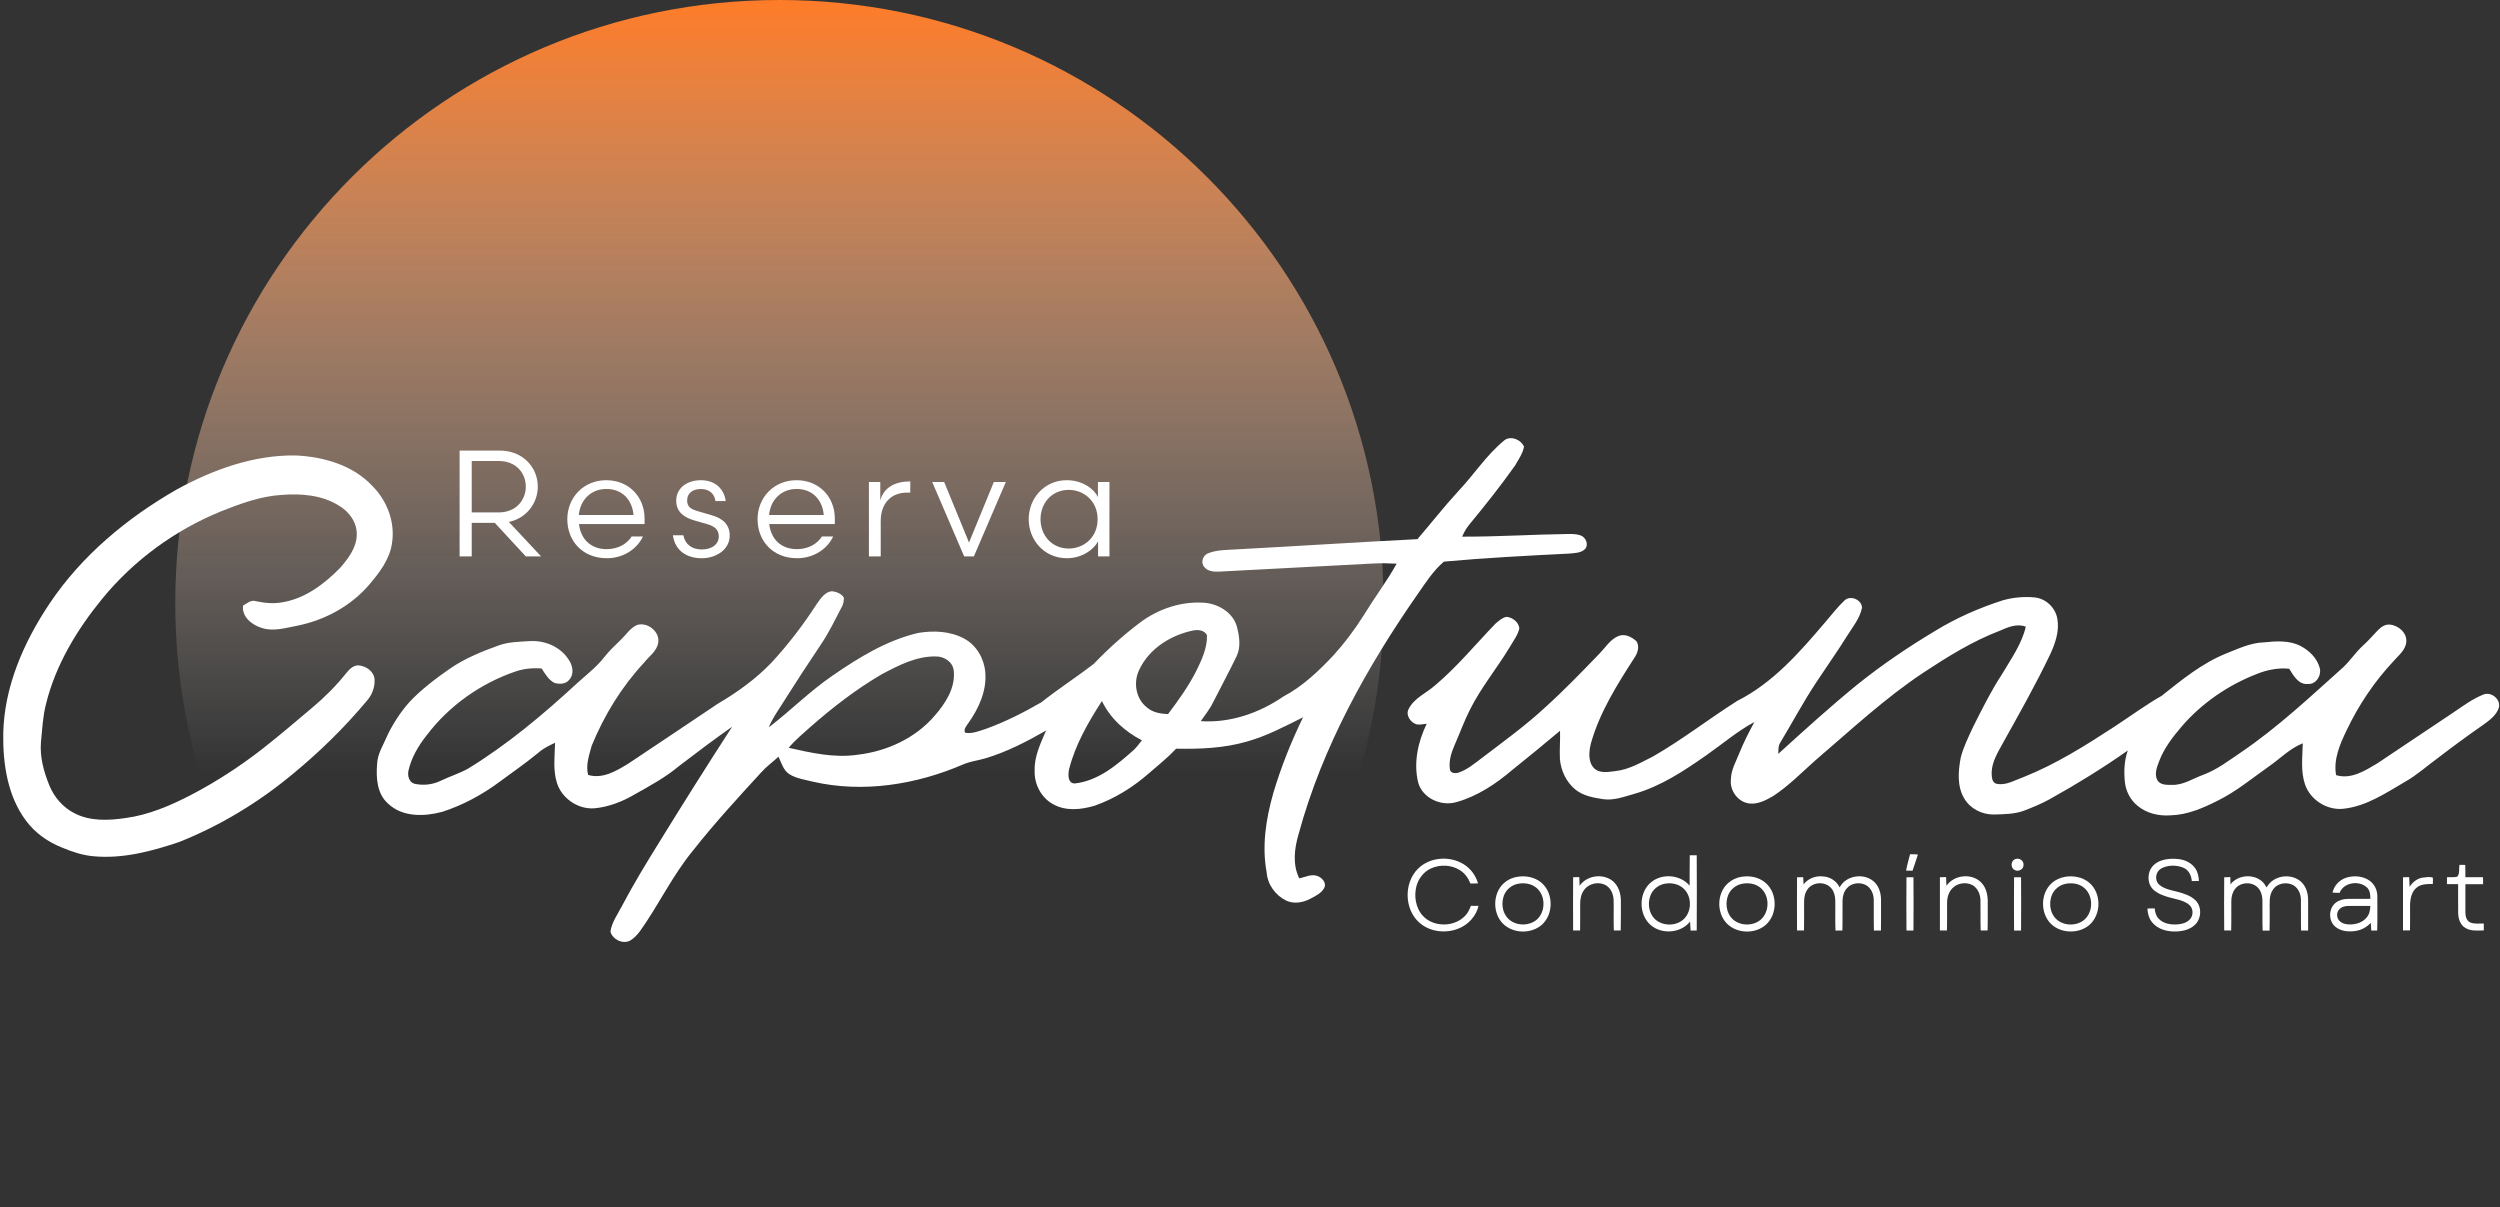 <svg xmlns="http://www.w3.org/2000/svg" width="499" height="241" viewBox="0 0 499 241" fill="none"><rect x="0" y="0" width="499" height="241" fill="#333333" stroke="none"/><path d="M155.574 240.742C222.174 240.742 276.164 186.85 276.164 120.371C276.164 53.892 222.174 0 155.574 0C88.974 0 34.984 53.892 34.984 120.371C34.984 186.85 88.974 240.742 155.574 240.742Z" fill="url(#paint0_linear_11_1015)"></path><path d="M300.189 87.953C301.456 86.856 303.601 87.728 304.191 89.163C303.939 90.543 303.092 91.696 302.416 92.906C299.568 96.931 296.525 100.756 293.394 104.556C292.746 105.316 292.24 106.188 291.844 107.116C298.977 107.143 306.107 106.666 313.24 106.581C314.029 106.581 314.818 106.608 315.552 106.891C316.539 107.286 317.16 108.721 316.368 109.593C315.552 110.408 314.309 110.381 313.24 110.493C304.895 110.916 296.525 111.338 288.207 112.099C286.148 113.844 284.656 116.151 283.133 118.346C272.845 133.091 263.936 149.074 259.2 166.491C258.353 169.361 257.96 172.568 259.34 175.326C260.525 175.073 261.792 174.368 263.031 174.876C263.878 175.213 264.78 176.171 264.356 177.156C263.793 178.281 262.58 178.843 261.508 179.406C260.071 180.166 258.268 180.476 256.745 179.771C254.604 178.731 252.996 176.563 252.828 174.143C251.841 168.88 252.688 163.478 254.125 158.386C255.676 153.153 257.704 148.058 260.101 143.163C256.437 144.994 252.801 146.933 248.826 148.031C244.26 149.353 239.466 149.523 234.761 149.438C233.098 151.211 231.182 152.731 229.348 154.333C226.162 157.118 222.526 159.398 218.524 160.806C215.847 161.62 212.746 161.958 210.209 160.523C207.812 159.228 206.405 156.498 206.517 153.798C206.432 150.955 207.702 148.368 208.802 145.805C204.94 148.028 200.907 150.11 196.625 151.378C195.187 151.801 193.664 151.968 192.285 152.561C182.925 156.613 172.271 158.328 162.235 156.02C160.658 155.625 158.964 155.4 157.557 154.528C156.345 153.74 155.979 152.278 155.385 151.038C154.231 152.108 152.961 153.008 151.919 154.19C147.269 159.255 142.618 164.32 138.36 169.723C134.245 174.702 131.482 180.613 127.733 185.875C127.142 186.635 126.493 187.368 125.619 187.818C124.124 188.438 122.266 187.48 121.843 185.96C122.095 184.103 123.253 182.555 124.096 180.923C126.408 176.533 128.973 172.313 131.595 168.093C136.359 160.356 141.207 152.673 146.142 145.048C142.505 147.608 138.954 150.281 135.43 152.983C132.78 155.206 129.734 156.838 126.746 158.526C124.267 159.988 121.505 161.085 118.599 161.341C115.328 161.566 112.114 159.343 111.158 156.248C110.342 153.661 110.735 150.901 110.793 148.256C109.666 148.791 108.508 149.326 107.552 150.168C105.073 152.223 102.423 154.05 99.828 155.966C96.331 158.583 92.442 160.693 88.269 162.043C84.691 163.001 80.347 163.141 77.472 160.41C75.218 158.44 75.048 155.206 75.273 152.448C75.358 150.451 76.485 148.763 77.247 146.961C78.036 145.161 79.897 142.093 81.785 140.065C83.899 137.785 87.057 135.338 89.987 133.34C92.89 131.37 96.161 130.048 99.432 128.865C101.433 128.105 103.632 128.105 105.746 127.965C108.621 127.795 111.636 128.978 113.299 131.37C114.228 132.523 114.737 134.38 113.665 135.621C113.016 136.548 111.719 136.606 110.704 136.323C109.492 135.733 108.816 134.493 108.112 133.426C106.337 133.286 104.534 133.453 102.84 134.046C95.878 136.438 89.619 140.883 85.166 146.763C83.503 148.846 82.12 151.208 81.529 153.825C81.304 154.838 81.642 156.133 82.741 156.443C84.517 156.838 86.433 156.613 88.068 155.795C89.844 154.95 91.732 154.36 93.453 153.403C101.348 148.563 108.478 142.571 115.273 136.296C117.106 134.636 119.108 133.115 120.63 131.145C121.617 129.881 122.772 128.811 123.929 127.686C124.971 126.701 125.762 125.378 127.115 124.758C129.201 124.056 131.824 126.108 131.373 128.361C131.062 130.021 129.539 131.006 128.552 132.27C124.069 137.083 120.576 142.796 118.093 148.873C117.585 150.758 116.881 152.728 117.39 154.671C120.265 155.543 123 153.883 125.367 152.448C131.342 148.481 137.263 144.486 143.239 140.488C147.128 138.208 150.85 135.536 153.978 132.27C157.362 128.613 160.405 124.618 163.112 120.423C163.846 119.41 164.69 118.115 166.073 118.003C166.947 118.115 167.961 118.48 168.439 119.298C168.439 119.888 168.354 120.48 168.101 120.985C166.749 123.545 165.509 126.19 163.874 128.61C161.282 132.465 158.745 136.347 156.263 140.287C155.248 141.893 154.149 143.44 153.442 145.182C157.755 141.89 161.617 137.98 166.128 134.885C171.4 131.255 176.98 127.795 183.297 126.33C186.37 125.822 189.696 125.965 192.486 127.482C194.91 128.804 196.433 131.449 196.658 134.152C196.996 137.837 195.361 141.412 193.275 144.337C192.909 144.899 192.288 145.52 192.626 146.249C194.063 146.532 195.474 145.884 196.826 145.462C200.66 144.082 204.297 142.227 207.821 140.199C211.232 137.496 214.924 135.134 218.365 132.462C221.186 129.507 224.228 126.777 227.5 124.302C231.221 121.487 235.985 119.912 240.663 120.334C243.34 120.645 246.076 122.305 246.864 125.004C247.373 126.974 247.739 129.142 246.807 131.027C245.311 134.122 243.679 137.132 242.128 140.199C241.48 141.549 240.52 142.704 239.676 143.942C245.567 144.337 251.375 142.309 256.166 139.017C259.97 137.019 263.129 134.009 266.062 130.911C268.346 128.406 270.375 125.707 272.178 122.837C274.319 119.346 276.774 116.084 278.775 112.509C277.167 112.424 275.589 112.396 273.984 112.482C263.808 113.017 253.632 113.552 243.484 114.087C242.412 114.145 241.117 114.114 240.383 113.187C239.594 112.342 240.072 110.879 241.087 110.457C242.807 109.755 244.696 109.782 246.499 109.669C258.648 109.022 270.77 108.234 282.92 107.614C285.655 104.434 288.22 101.142 291.067 98.047C294.141 94.812 296.65 90.872 300.202 87.944M227.359 133.754C226.175 136.229 226.711 139.494 228.937 141.212C230.091 142.224 231.672 142.476 233.137 142.534C235.196 139.804 237.197 137.019 238.748 133.979C239.847 131.729 240.974 129.364 240.919 126.804C240.468 125.819 239.229 125.652 238.269 125.819C233.759 126.719 229.361 129.422 227.359 133.754ZM175.969 134.599C170.867 137.582 166.186 141.212 161.76 145.094C160.265 146.444 158.714 147.712 157.42 149.259C161.931 150.271 166.554 151.342 171.205 150.639C177.041 149.964 182.764 147.319 186.595 142.817C188.736 140.369 190.71 137.302 190.372 133.924C190.232 132.152 188.484 130.996 186.793 131.027C182.904 130.942 179.322 132.827 175.969 134.599ZM213.376 153.591C213.178 154.604 213.093 156.407 214.561 156.376C219.24 155.841 222.961 152.661 226.345 149.651C226.936 149.061 227.417 148.414 227.923 147.766C224.539 146.021 221.582 143.376 219.946 139.916C217.211 144.167 214.619 148.639 213.376 153.591Z" fill="white"></path><path d="M35.295 97.688C42.541 93.721 50.63 90.793 59.003 90.906C64.555 91.158 70.391 92.818 74.28 96.956C77.296 99.938 78.931 104.301 78.228 108.52C77.749 111.7 75.718 114.318 73.689 116.708C70.025 120.985 64.811 123.797 59.313 124.895C57.002 125.318 54.605 126.105 52.266 125.345C50.319 124.755 48.206 123.123 48.516 120.87C49.305 120.447 50.094 119.66 51.081 119.997C52.914 120.392 54.772 120.56 56.633 120.167C61.086 119.353 64.808 116.483 67.909 113.33C69.517 111.472 71.149 109.335 71.207 106.803C71.32 104.328 69.684 102.075 67.598 100.893C64.245 98.81 60.127 98.473 56.237 98.783C52.01 99.035 47.977 100.528 44.088 102.075C34.926 105.818 26.724 111.81 20.465 119.438C15.363 125.655 11.078 132.748 9.162 140.598C8.541 143.045 8.428 145.605 8.175 148.11C7.923 151.092 8.739 154.048 9.866 156.805C10.825 159.14 12.573 161.168 14.855 162.32C17.983 163.953 21.704 163.782 25.088 163.278C29.684 162.657 33.997 160.803 38.085 158.69C43.101 156.072 47.867 152.977 52.32 149.518C55.732 146.845 59.03 144.03 62.329 141.245C64.781 139.19 67.065 136.913 69.066 134.408C69.687 133.648 70.449 132.803 71.518 132.803C73.013 132.915 74.564 133.927 74.758 135.505C74.871 137.111 74.28 138.713 73.208 139.895C68.697 145.298 63.623 150.25 58.184 154.695C51.446 160.268 43.893 164.825 35.773 168.06C30.275 169.917 24.47 171.465 18.604 170.902C16.432 170.705 14.346 170.003 12.345 169.157C9.555 168.06 7.018 166.26 5.212 163.84C1.493 158.888 0.564 152.445 0.649 146.395C0.847 136.998 4.764 128.133 9.924 120.423C16.323 110.883 25.372 103.37 35.295 97.688Z" fill="white"></path><path d="M368.128 119.888C369.282 118.705 371.652 119.69 371.652 121.323C371.228 123.432 369.791 125.15 368.664 126.95C366.718 130.072 364.604 133.055 362.575 136.122C359.984 140.032 357.785 144.17 355.36 148.195C354.909 148.87 354.995 149.715 354.937 150.475C360.151 145.748 365.365 140.993 370.836 136.548C375.712 132.638 380.926 129.121 386.284 125.91C390.511 123.323 395.08 121.323 399.816 119.805C401.844 119.243 403.988 119.045 406.075 119.243C408.329 119.441 410.247 121.268 410.64 123.463C411.091 125.91 410.244 128.388 409.23 130.583C406.355 136.606 403.056 142.431 399.816 148.253C398.802 150.11 397.589 152.023 397.531 154.19C397.559 155.035 397.532 156.327 398.658 156.47C400.519 156.78 402.237 155.683 403.931 155.09C410.357 152.53 416.251 148.815 422.028 145.045C425.187 142.99 428.202 140.74 431.473 138.883C435.475 135.703 439.508 132.383 444.326 130.44C446.751 129.482 449.203 128.303 451.852 128.218C454.304 127.965 456.954 127.768 459.211 128.95C460.932 129.85 462.452 131.343 462.988 133.228C463.466 134.721 462.339 136.633 460.676 136.521C458.788 136.718 457.773 134.833 456.927 133.48C454.728 133.255 452.501 133.705 450.473 134.52C444.75 136.742 439.508 140.318 435.503 144.96C433.7 147.07 431.951 149.323 430.965 151.937C430.514 153.12 429.95 154.555 430.627 155.765C431.248 156.723 432.542 156.665 433.56 156.665C435.813 156.723 437.732 155.37 439.788 154.64C442.578 153.6 444.948 151.743 447.427 150.083C454.728 145.103 461.185 139.026 467.751 133.143C469.134 131.82 470.203 130.188 471.613 128.893C472.627 127.993 473.529 126.95 474.461 125.965C475.11 125.29 475.956 124.557 476.998 124.67C478.719 124.81 480.464 126.302 480.297 128.13C480.157 129.762 478.746 130.802 477.76 131.957C473.898 136.065 470.739 140.792 468.345 145.857C467.02 148.587 465.723 151.655 466.286 154.719C469.247 155.619 472.037 153.847 474.488 152.384C479.563 148.979 484.637 145.602 489.711 142.2C491.627 140.905 493.515 139.497 495.687 138.627C497.295 137.98 499.296 139.667 498.733 141.358C498.224 142.792 496.957 143.72 495.772 144.592C492.672 146.73 489.626 148.982 486.61 151.29C484.439 152.865 482.438 154.695 480.099 156.017C476.237 158.267 472.375 160.912 467.809 161.42C464.511 161.815 461.157 159.675 460.085 156.58C459.184 153.935 459.576 151.092 459.634 148.362C457.012 149.402 455.069 151.484 452.757 153.062C449.486 155.37 446.416 157.93 442.807 159.733C439.819 161.253 436.633 162.66 433.222 162.742C430.91 162.913 428.458 162.347 426.652 160.83C425.187 159.647 424.285 157.848 424.115 155.99C423.917 153.907 424.002 151.798 424.706 149.8C419.659 153.345 414.417 156.583 409.032 159.565C407.455 160.438 405.792 161.113 404.129 161.76C402.182 162.52 400.041 162.52 397.955 162.575C395.643 162.602 393.304 161.45 392.092 159.422C390.596 156.975 390.852 153.935 391.358 151.235C391.894 149.098 392.908 147.097 393.837 145.073C395.64 141.5 397.416 137.898 399.615 134.547C401.39 131.538 403.532 128.583 404.351 125.092C402.575 124.39 400.742 125.205 399.137 125.907C393.752 127.962 388.821 131.027 384.027 134.18C376.248 139.33 369.425 145.717 362.35 151.767C359.588 154.215 356.993 156.887 353.892 158.915C352.454 159.729 350.877 160.575 349.156 160.377C346.902 160.094 345.209 157.79 345.492 155.537C345.519 153.625 346.534 151.965 347.213 150.22C348.059 148.137 349.101 146.112 350.173 144.115C346.762 145.945 343.801 148.505 340.616 150.727C336.163 153.85 331.539 156.917 326.267 158.437C324.208 159 322.122 159.845 319.953 159.508C318.065 159.225 316.064 158.86 314.514 157.65C312.653 156.157 311.553 153.853 311.355 151.487C311.27 149.603 311.44 147.718 311.383 145.86C308.255 148.505 305.069 151.092 301.883 153.655C298.612 156.44 294.92 158.918 290.72 160.097C287.705 160.997 283.983 159.365 283.081 156.242C282.095 152.248 283.024 148.082 284.772 144.452C284.123 144.51 283.447 144.705 282.798 144.592C281.531 144.255 280.486 142.707 281.19 141.47C282.29 139.333 284.629 138.375 286.377 136.855C290.802 133.14 294.466 128.668 298.472 124.503C299.12 123.94 299.824 123.293 300.698 123.122C301.883 123.207 303.15 124.193 303.263 125.43C302.952 126.78 302.05 127.935 301.374 129.115C298.837 133.334 295.679 137.135 293.452 141.552C292.24 143.914 291.366 146.419 290.294 148.812C289.672 150.274 289.167 151.88 289.392 153.482C289.45 154.382 290.547 154.44 291.195 154.184C292.944 153.594 294.354 152.354 295.791 151.287C300.077 148.022 304.444 144.872 308.392 141.215C312.196 137.782 315.75 134.094 319.301 130.41C320.456 129.227 321.36 127.707 322.911 127.005C324.208 126.384 325.673 127.09 326.633 127.99C327.254 128.917 326.943 130.157 326.38 131.057C322.883 136.487 319.332 142.06 317.556 148.335C317.16 149.967 316.908 152.02 318.178 153.342C319.332 154.44 321.053 154.075 322.49 153.904C325.225 153.594 327.592 152.159 330.016 150.949C335.825 147.602 341.124 143.464 346.762 139.892C353.865 136.32 359.195 130.212 364.269 124.247C365.539 122.785 366.721 121.207 368.131 119.885L368.128 119.888Z" fill="white"></path><path d="M98.753 104.361H94.157V111.062H91.739V89.936H99.782C104.317 89.936 107.342 93.255 107.342 97.12C107.342 100.47 105.073 103.428 101.567 104.182L108.009 111.062H104.954L98.756 104.361H98.753ZM99.539 102.279C103.047 102.279 104.951 99.774 104.951 97.117C104.951 94.459 103.047 92.015 99.539 92.015H94.157V102.276H99.539V102.279Z" fill="white"></path><path d="M115.562 104.601C115.925 107.677 117.981 109.611 121.096 109.611C123.423 109.611 125.208 108.495 126.085 107.076H128.324C127.206 109.52 124.483 111.423 121.127 111.423C116.229 111.423 113.235 107.921 113.235 103.637C113.235 99.353 116.44 95.851 121.005 95.851C125.571 95.851 128.656 99.232 128.656 103.488V104.604H115.562V104.601ZM115.532 102.789H126.448C126.207 99.831 124.24 97.596 121.036 97.596C118.072 97.596 115.833 99.648 115.532 102.789Z" fill="white"></path><path d="M136.395 106.835C136.727 108.617 138.058 109.672 140.084 109.672C142.109 109.672 143.471 108.644 143.471 107.045C143.471 105.747 142.654 105.054 141.201 104.631L138.783 103.938C136.605 103.333 134.973 102.248 134.973 99.925C134.973 97.481 137.059 95.851 139.901 95.851C142.743 95.851 144.527 97.572 144.859 100.016H142.803C142.651 98.748 141.747 97.602 139.901 97.602C138.238 97.602 137.151 98.478 137.151 99.867C137.151 101.257 137.967 101.649 139.42 102.071L142.112 102.856C144.381 103.518 145.651 104.786 145.651 106.899C145.651 109.675 142.989 111.426 140.056 111.426C137.123 111.426 134.735 109.949 134.312 106.838H136.398L136.395 106.835Z" fill="white"></path><path d="M153.537 104.601C153.899 107.677 155.955 109.611 159.071 109.611C161.398 109.611 163.183 108.495 164.06 107.076H166.298C165.181 109.52 162.458 111.423 159.101 111.423C154.204 111.423 151.21 107.921 151.21 103.637C151.21 99.353 154.414 95.851 158.979 95.851C163.545 95.851 166.63 99.232 166.63 103.488V104.604H153.537V104.601ZM153.506 102.789H164.422C164.182 99.831 162.214 97.596 159.01 97.596C156.046 97.596 153.808 99.648 153.506 102.789Z" fill="white"></path><path d="M181.685 98.323H181.052C177.787 98.323 175.792 100.527 175.792 104.026V111.058H173.435V96.21H175.704V99.892C176.429 97.207 178.759 96.088 181.692 96.088V98.323H181.685Z" fill="white"></path><path d="M198.376 96.21H200.764L194.383 111.058H192.449L186.068 96.21H188.456L193.415 108.283L198.373 96.21H198.376Z" fill="white"></path><path d="M221.445 96.21V111.059H219.176V108.07C218.268 109.73 215.972 111.421 212.947 111.421C208.382 111.421 205.327 107.739 205.327 103.635C205.327 99.53 208.382 95.849 212.947 95.849C215.972 95.849 218.329 97.509 219.145 99.229V96.21H221.442H221.445ZM213.34 109.49C216.212 109.49 219.084 107.377 219.084 103.635C219.084 99.892 216.212 97.779 213.34 97.779C209.892 97.779 207.687 100.467 207.687 103.635C207.687 106.803 209.895 109.49 213.34 109.49Z" fill="white"></path><path d="M381.249 170.504C381.776 170.504 382.287 170.504 382.814 170.562C382.492 171.644 382.096 172.711 381.745 173.79C381.322 173.79 380.88 173.79 380.457 173.775C380.646 172.666 380.984 171.598 381.249 170.501V170.504Z" fill="white"></path><path d="M337.274 170.708C337.743 170.692 338.212 170.692 338.666 170.708C338.697 175.721 338.697 180.716 338.666 185.729C338.255 185.745 337.862 185.745 337.451 185.745C337.408 185.146 337.363 184.547 337.335 183.948C335.535 186.228 331.847 186.562 329.605 184.75C327.013 182.662 326.998 178.144 329.605 176.055C331.816 174.274 335.416 174.581 337.247 176.785C337.277 174.769 337.232 172.739 337.277 170.708M332.212 176.408C330.982 176.657 329.901 177.533 329.447 178.703C328.92 180.032 329.023 181.64 329.812 182.838C331.174 184.915 334.512 185.103 336.208 183.334C337.759 181.683 337.673 178.731 335.931 177.256C334.92 176.381 333.485 176.147 332.212 176.408Z" fill="white"></path><path d="M282.99 173.44C285.317 171.072 289.313 170.753 292.109 172.477C293.513 173.325 294.567 174.726 295.009 176.319C294.512 176.35 293.997 176.35 293.501 176.362C293.078 175.295 292.404 174.316 291.421 173.702C289.709 172.592 287.394 172.504 285.564 173.364C283.983 174.109 282.883 175.702 282.606 177.411C282.21 179.572 282.856 182.056 284.687 183.415C287.071 185.185 290.863 184.817 292.724 182.467C293.12 181.971 293.367 181.384 293.601 180.801C294.098 180.801 294.613 180.801 295.109 180.816C294.655 182.847 293.09 184.528 291.186 185.315C288.64 186.367 285.463 186.045 283.356 184.206C280.295 181.561 280.164 176.301 282.99 173.437V173.44Z" fill="white"></path><path d="M402.286 171.468C403.032 171.176 403.955 171.775 403.897 172.592C403.97 173.468 402.932 174.067 402.17 173.675C401.247 173.28 401.32 171.747 402.286 171.468Z" fill="white"></path><path d="M431.461 171.747C432.603 171.367 433.846 171.336 435.034 171.497C436.279 171.686 437.507 172.3 438.21 173.382C438.695 174.1 438.853 174.975 438.914 175.836C438.43 175.851 437.949 175.866 437.479 175.866C437.422 174.772 436.864 173.632 435.795 173.191C434.391 172.622 432.661 172.622 431.345 173.379C430.234 174.009 429.999 175.732 430.98 176.581C432.034 177.502 433.468 177.69 434.772 178.043C436.002 178.381 437.291 178.788 438.226 179.709C439.544 181.01 439.426 183.421 438.049 184.649C436.937 185.659 435.369 185.951 433.922 185.92C432.326 185.905 430.63 185.394 429.588 184.123C428.93 183.348 428.665 182.342 428.622 181.348C429.107 181.317 429.588 181.317 430.072 181.317C430.161 182.047 430.322 182.822 430.864 183.363C431.814 184.385 433.31 184.607 434.641 184.503C435.533 184.446 436.471 184.181 437.099 183.509C437.875 182.692 437.802 181.214 436.879 180.527C435.722 179.636 434.214 179.475 432.853 179.08C431.726 178.742 430.569 178.335 429.719 177.487C428.781 176.538 428.635 175.018 429.104 173.805C429.515 172.783 430.435 172.081 431.461 171.744V171.747Z" fill="white"></path><path d="M490.899 172.623C491.28 172.623 491.676 172.623 492.056 172.638C492.099 173.456 492.087 174.274 492.087 175.092H495.601C495.632 175.56 495.632 176.013 495.617 176.481C494.444 176.496 493.275 176.481 492.09 176.481V182.078C492.09 182.853 492.294 183.802 493.101 184.139C493.935 184.477 494.874 184.3 495.766 184.343C495.781 184.796 495.781 185.264 495.766 185.717C494.52 185.717 493.159 185.906 492.047 185.191C491.051 184.577 490.67 183.364 490.655 182.254C490.625 180.327 490.655 178.396 490.64 176.481C489.894 176.481 489.163 176.481 488.414 176.466C488.398 176.013 488.398 175.545 488.414 175.092C489.102 175.049 489.818 175.165 490.494 174.976C491.005 174.319 490.771 173.398 490.905 172.623H490.899Z" fill="white"></path><path d="M302.812 175.019C304.481 174.727 306.311 175.049 307.627 176.159C310.146 178.235 310.131 182.616 307.627 184.693C305.623 186.328 302.458 186.344 300.424 184.751C298.197 182.996 297.847 179.476 299.401 177.165C300.177 176.01 301.45 175.25 302.812 175.016M302.988 176.405C301.758 176.639 300.661 177.515 300.208 178.685C299.696 180.014 299.784 181.622 300.588 182.82C301.907 184.82 305.053 185.07 306.796 183.507C308.538 181.914 308.507 178.773 306.707 177.238C305.696 176.375 304.262 176.144 302.988 176.405Z" fill="white"></path><path d="M315.284 176.803C316.676 174.773 319.78 174.289 321.753 175.736C323.011 176.673 323.526 178.293 323.526 179.798C323.511 181.771 323.556 183.744 323.495 185.717C323.042 185.733 322.573 185.733 322.119 185.717C322.046 183.686 322.134 181.656 322.076 179.625C322.033 178.515 321.564 177.329 320.584 176.73C319.192 175.897 317.188 176.278 316.222 177.594C315.579 178.412 315.388 179.479 315.403 180.5C315.388 182.239 315.433 183.978 315.388 185.717C314.919 185.733 314.449 185.733 313.996 185.717C313.98 182.182 313.965 178.631 313.996 175.095C314.407 175.08 314.815 175.08 315.226 175.064C315.241 175.663 315.269 176.235 315.284 176.803Z" fill="white"></path><path d="M347.535 175.019C349.205 174.727 351.02 175.049 352.339 176.159C354.857 178.235 354.842 182.616 352.339 184.693C350.362 186.316 347.274 186.344 345.239 184.823C342.589 182.85 342.473 178.409 344.947 176.247C345.678 175.606 346.585 175.18 347.539 175.019M347.715 176.408C346.485 176.642 345.388 177.518 344.934 178.688C344.423 180.017 344.511 181.625 345.3 182.823C346.588 184.796 349.661 185.073 351.419 183.583C353.277 181.99 353.265 178.673 351.315 177.138C350.319 176.347 348.943 176.159 347.715 176.408Z" fill="white"></path><path d="M359.993 176.508C360.9 175.352 362.393 174.769 363.842 174.93C365.262 174.987 366.581 175.851 367.196 177.122C368.426 174.753 371.911 174.2 373.915 175.866C375.011 176.772 375.465 178.247 375.453 179.636C375.453 181.667 375.468 183.698 375.438 185.728C374.969 185.744 374.499 185.744 374.033 185.728C373.976 183.698 374.033 181.652 374.003 179.621C373.988 178.465 373.491 177.225 372.422 176.653C371.222 176.039 369.568 176.216 368.661 177.268C368.03 177.955 367.784 178.903 367.768 179.809C367.738 181.782 367.799 183.771 367.738 185.741H366.361C366.273 183.71 366.361 181.664 366.319 179.633C366.288 178.815 366.084 177.982 365.557 177.338C364.43 175.921 361.969 175.963 360.873 177.395C360.288 178.113 360.096 179.061 360.096 179.983C360.081 181.898 360.127 183.81 360.081 185.725C359.612 185.741 359.143 185.741 358.689 185.725C358.674 182.19 358.659 178.639 358.689 175.103C359.1 175.088 359.508 175.088 359.919 175.088C359.95 175.556 359.977 176.024 359.993 176.505V176.508Z" fill="white"></path><path d="M388.51 176.803C390.018 174.596 393.59 174.216 395.463 176.162C396.575 177.302 396.81 178.968 396.752 180.503C396.736 182.242 396.782 183.981 396.721 185.72C396.267 185.736 395.814 185.736 395.345 185.72C395.271 183.689 395.345 181.659 395.302 179.628C395.259 178.472 394.745 177.247 393.691 176.661C392.402 175.989 390.675 176.25 389.679 177.317C388.961 178.062 388.641 179.114 388.641 180.138C388.61 181.993 388.671 183.851 388.61 185.72C388.141 185.736 387.672 185.736 387.206 185.72C387.191 182.185 387.191 178.634 387.206 175.098C387.617 175.083 388.026 175.083 388.437 175.067C388.479 175.666 388.495 176.238 388.51 176.806V176.803Z" fill="white"></path><path d="M412.154 175.019C413.808 174.727 415.638 175.049 416.957 176.144C419.491 178.22 419.476 182.601 416.957 184.693C414.981 186.301 411.892 186.329 409.858 184.824C407.25 182.866 407.092 178.512 409.477 176.32C410.208 175.633 411.161 175.195 412.157 175.019M412.319 176.408C411.088 176.642 409.992 177.518 409.538 178.689C409.026 180.017 409.114 181.625 409.903 182.823C411.192 184.796 414.253 185.073 416.007 183.598C417.88 182.005 417.853 178.689 415.919 177.153C414.938 176.351 413.561 176.159 412.319 176.408Z" fill="white"></path><path d="M445.21 176.508C446.659 174.623 449.748 174.359 451.52 175.939C451.901 176.277 452.151 176.715 452.428 177.137C453.658 174.757 457.143 174.216 459.162 175.882C460.259 176.788 460.7 178.262 460.7 179.636C460.7 181.667 460.715 183.698 460.7 185.729C460.231 185.744 459.762 185.744 459.296 185.729C459.238 183.683 459.296 181.637 459.266 179.606C459.25 178.539 458.827 177.399 457.904 176.785C456.585 175.936 454.581 176.216 453.689 177.56C452.854 178.73 453.046 180.22 453.031 181.564C453.016 182.953 453.061 184.355 453.001 185.744H451.624C451.536 183.713 451.624 181.667 451.581 179.636C451.551 178.818 451.347 177.985 450.82 177.341C449.693 175.924 447.22 175.982 446.135 177.414C445.593 178.086 445.389 178.961 445.374 179.794C445.344 181.767 445.404 183.756 445.344 185.726C444.875 185.741 444.405 185.741 443.952 185.726C443.921 182.19 443.921 178.639 443.952 175.103C444.363 175.088 444.771 175.088 445.182 175.073C445.167 175.556 445.182 176.022 445.213 176.505L445.21 176.508Z" fill="white"></path><path d="M468.235 175.21C469.816 174.684 471.705 174.83 473.066 175.852C474.004 176.569 474.531 177.737 474.516 178.907C474.501 181.187 474.558 183.452 474.485 185.732H473.301C473.27 185.222 473.227 184.711 473.212 184.197C472.408 185.06 471.339 185.644 470.182 185.82C468.82 186.024 467.282 185.909 466.186 185.018C464.721 183.863 464.736 181.336 466.201 180.196C466.874 179.655 467.751 179.436 468.601 179.421C470.109 179.406 471.616 179.421 473.124 179.406C473.124 178.573 473.051 177.636 472.362 177.068C470.766 175.678 467.766 176.147 466.974 178.223C466.505 178.208 466.036 178.193 465.57 178.165C465.863 176.821 466.889 175.666 468.235 175.213M467.005 181.424C466.317 182.023 466.317 183.221 466.99 183.835C467.547 184.376 468.351 184.538 469.097 184.522C470.282 184.522 471.543 184.112 472.332 183.194C472.917 182.552 473.093 181.674 473.124 180.825H468.936C468.248 180.81 467.517 180.929 467.005 181.424Z" fill="white"></path><path d="M380.533 175.106C381.002 175.091 381.456 175.091 381.925 175.106C381.956 178.642 381.956 182.193 381.925 185.729C381.456 185.744 380.987 185.744 380.533 185.729C380.503 182.178 380.503 178.642 380.533 175.106Z" fill="white"></path><path d="M402.009 175.106C402.478 175.091 402.932 175.091 403.401 175.106C403.431 178.642 403.431 182.193 403.401 185.729C402.932 185.744 402.462 185.744 402.009 185.729C401.978 182.178 401.978 178.642 402.009 175.106Z" fill="white"></path><path d="M479.639 175.107C480.05 175.092 480.458 175.092 480.869 175.076C480.9 175.718 480.942 176.378 480.958 177.019C481.542 176.071 482.496 175.31 483.623 175.165C484.265 175.107 484.984 174.946 485.599 175.18C485.63 175.602 485.614 176.013 485.599 176.435C484.442 176.466 483.141 176.405 482.246 177.268C481.015 178.393 481.031 180.19 481.046 181.725C481.046 183.054 481.076 184.386 481.031 185.714C480.562 185.729 480.093 185.729 479.639 185.714C479.624 182.178 479.624 178.643 479.639 175.107Z" fill="white"></path><defs><linearGradient id="paint0_linear_11_1015" x1="155.574" y1="0" x2="155.574" y2="240.745" gradientUnits="userSpaceOnUse"><stop stop-color="#FF7C28"></stop><stop offset="0.26" stop-color="#FFB484" stop-opacity="0.57"></stop><stop offset="0.53" stop-color="#FFE9DC" stop-opacity="0.16"></stop><stop offset="0.64" stop-color="white" stop-opacity="0"></stop></linearGradient></defs></svg>